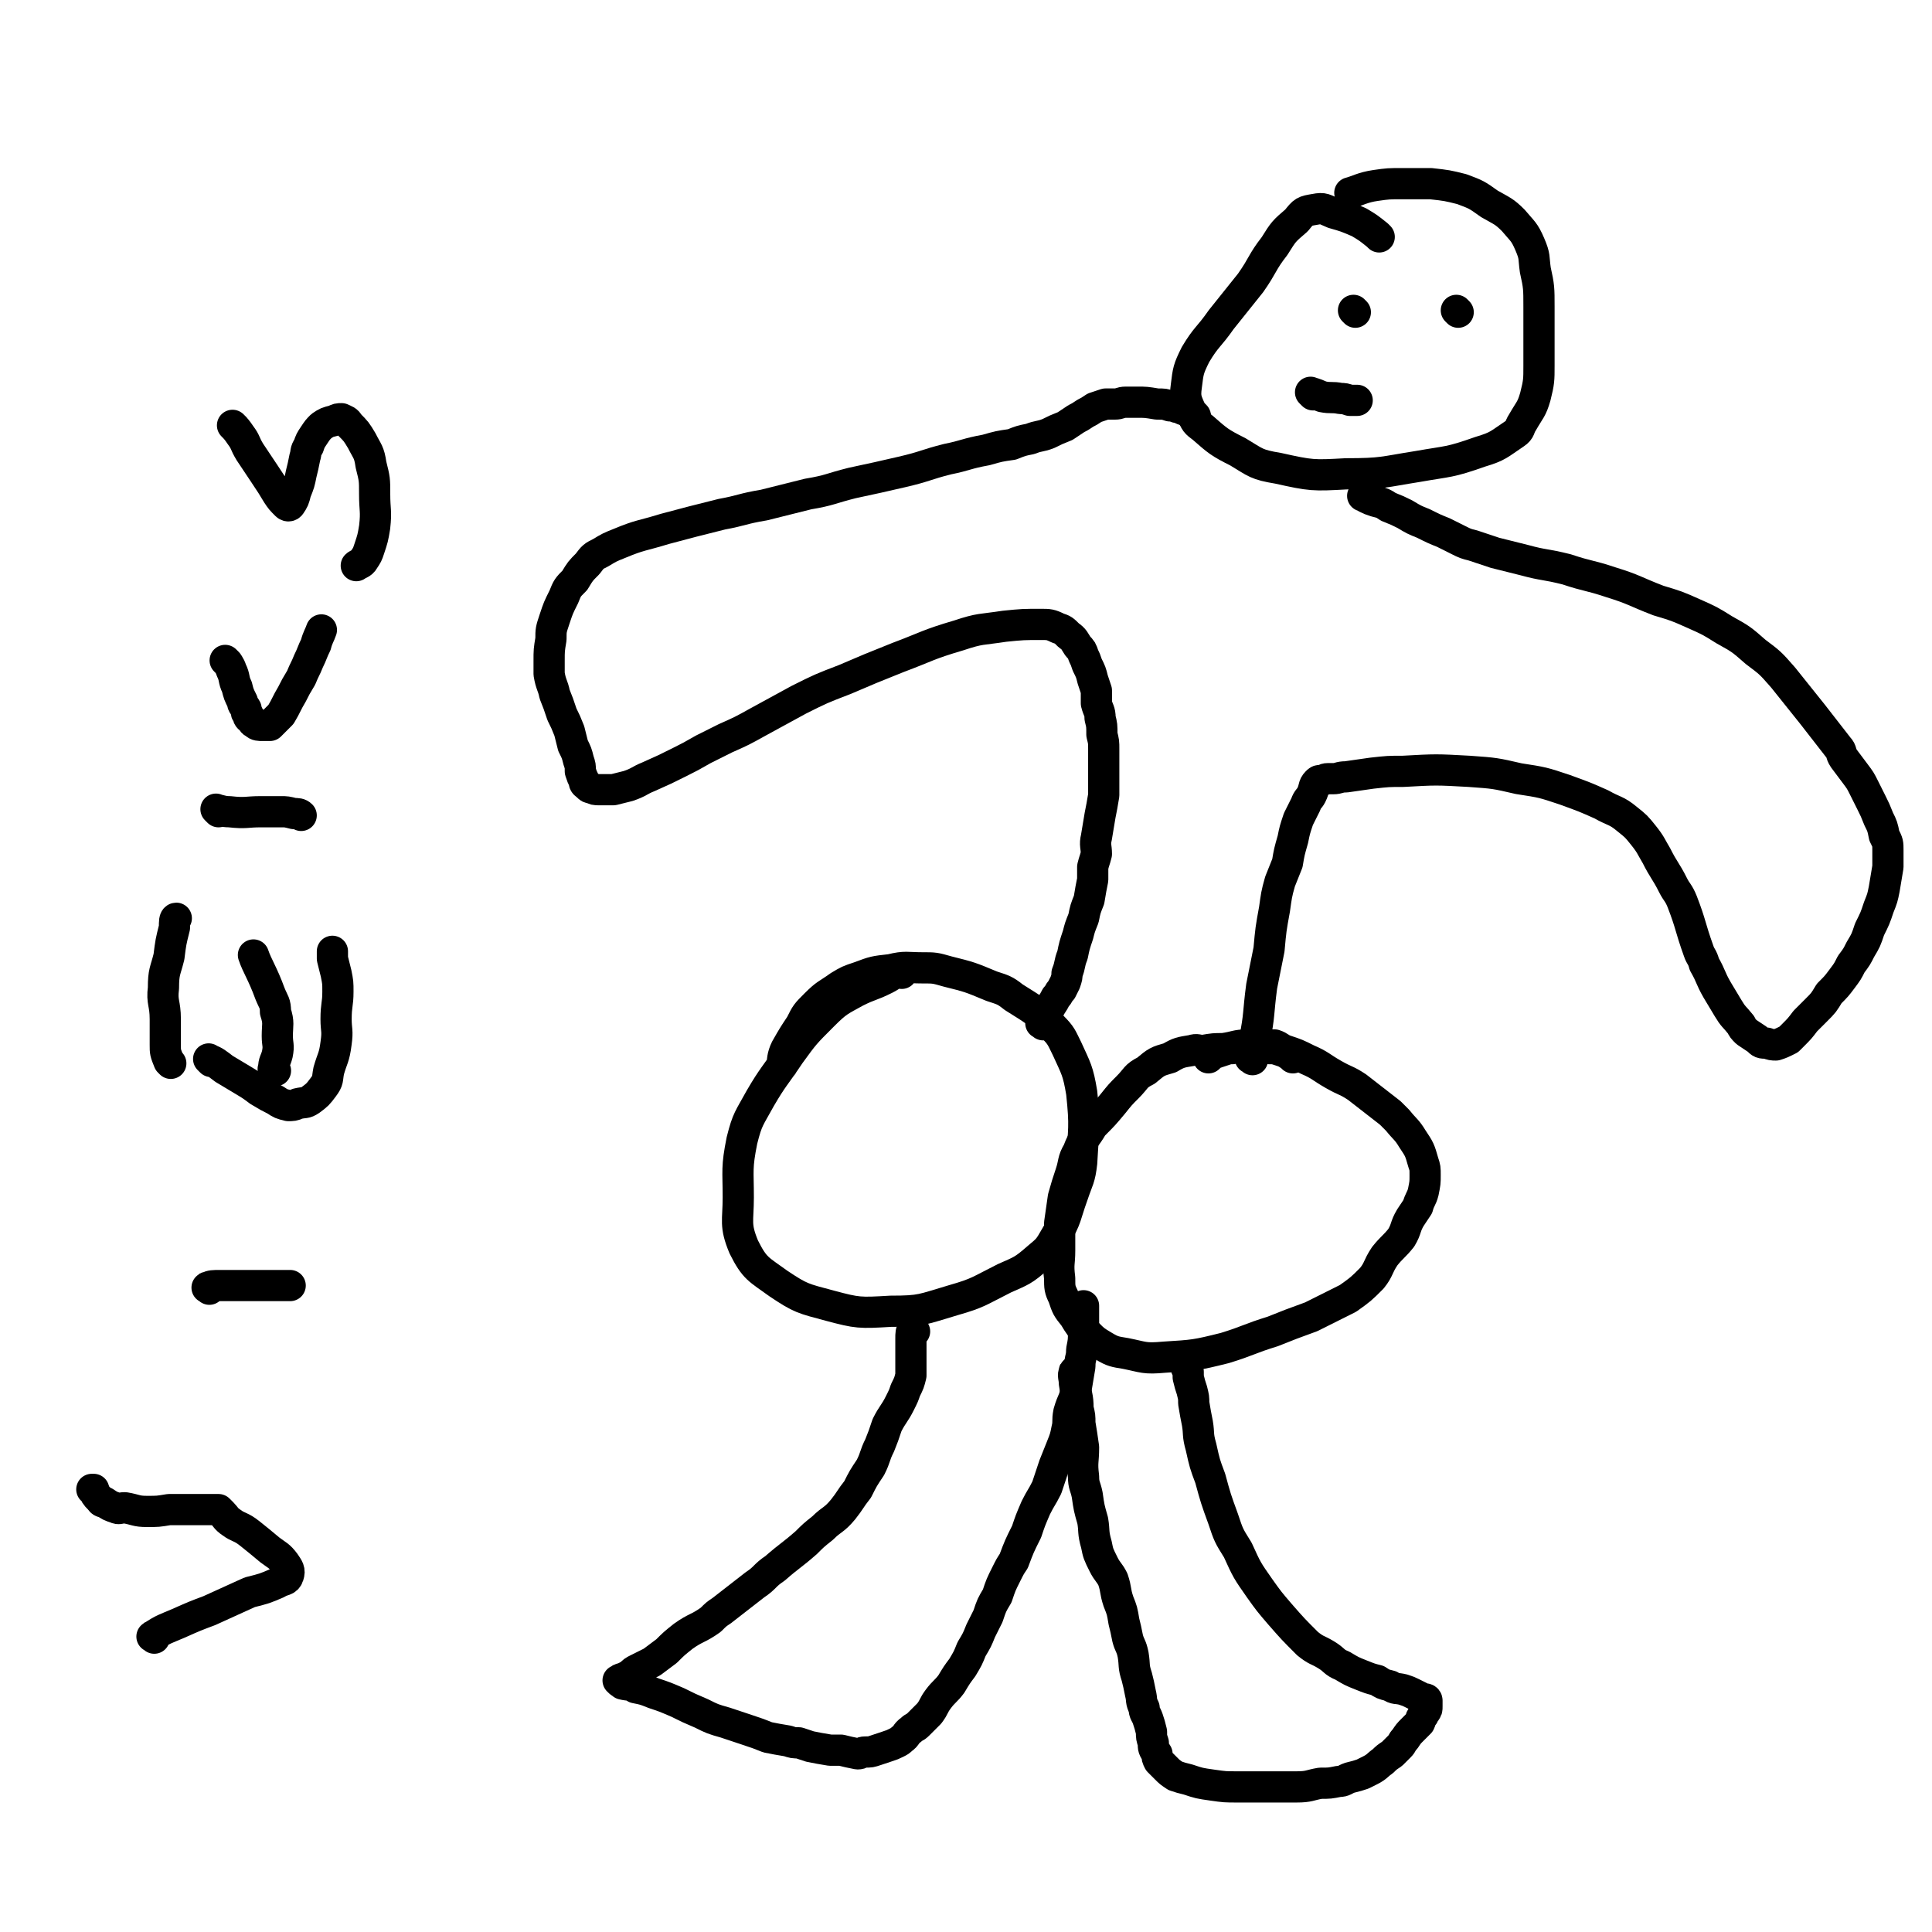 <svg viewBox='0 0 1052 1052' version='1.1' xmlns='http://www.w3.org/2000/svg' xmlns:xlink='http://www.w3.org/1999/xlink'><g fill='none' stroke='#000000' stroke-width='17' stroke-linecap='round' stroke-linejoin='round'><path d='M491,530c-1,-1 -1,-2 -1,-1 -4,1 -4,2 -8,4 -8,4 -8,3 -16,7 -9,5 -10,5 -18,13 -10,10 -10,10 -18,21 -8,12 -9,12 -16,24 -6,11 -7,11 -10,23 -3,15 -2,16 -2,31 0,13 -2,15 3,27 6,12 8,12 19,20 12,8 13,8 28,12 15,4 16,4 33,3 17,0 17,-1 34,-6 14,-4 14,-5 28,-12 9,-4 10,-4 18,-11 6,-5 6,-5 10,-12 6,-10 5,-11 9,-22 3,-9 4,-9 5,-18 1,-19 2,-19 0,-38 -2,-12 -3,-13 -8,-24 -3,-6 -3,-7 -8,-12 -9,-9 -10,-9 -21,-16 -5,-4 -6,-4 -12,-6 -12,-5 -12,-5 -24,-8 -7,-2 -7,-2 -14,-2 -8,0 -9,-1 -17,1 -9,1 -9,1 -17,4 -6,2 -6,2 -11,5 -7,5 -7,4 -13,10 -5,5 -5,5 -8,11 -4,6 -4,6 -8,13 -2,4 -2,7 -2,9 '/><path d='M704,576c-1,-1 -1,-1 -1,-1 -3,-2 -3,-2 -6,-3 -3,-1 -3,-1 -6,-1 -6,-1 -6,-2 -12,-2 -6,0 -6,1 -13,2 -5,0 -5,0 -11,1 -3,0 -3,-1 -6,0 -6,1 -7,1 -12,4 -7,2 -7,2 -13,7 -6,3 -5,4 -10,9 -4,4 -4,4 -8,9 -5,6 -5,6 -11,12 -4,7 -5,6 -8,14 -3,5 -2,6 -4,12 -2,6 -2,6 -4,13 -1,7 -1,7 -2,14 0,7 0,7 0,15 0,7 -1,7 0,15 0,5 0,6 2,10 2,6 2,6 6,11 3,5 3,5 7,9 4,4 4,4 9,7 5,3 6,3 12,4 10,2 10,3 21,2 16,-1 17,-1 33,-5 13,-4 13,-5 26,-9 10,-4 10,-4 21,-8 10,-5 10,-5 20,-10 7,-5 7,-5 13,-11 4,-5 3,-6 7,-12 4,-5 5,-5 9,-10 3,-5 2,-6 5,-11 2,-3 2,-3 4,-6 1,-4 2,-4 3,-8 1,-5 1,-5 1,-9 0,-4 0,-4 -1,-7 -2,-7 -2,-7 -6,-13 -3,-5 -4,-5 -8,-10 -2,-2 -2,-2 -4,-4 -9,-7 -9,-7 -18,-14 -6,-4 -6,-3 -13,-7 -7,-4 -7,-5 -14,-8 -6,-3 -6,-3 -12,-5 -3,-1 -3,-2 -6,-3 -4,0 -4,0 -8,0 -4,0 -4,0 -8,0 -4,0 -4,1 -7,2 -2,0 -2,0 -5,1 -3,1 -3,1 -6,2 -1,1 -2,2 -2,2 '/><path d='M498,725c-1,-1 -1,-2 -1,-1 -1,1 -1,2 -1,5 0,8 0,8 0,15 0,2 0,3 0,5 -1,4 -1,4 -3,8 -1,3 -1,3 -3,7 -3,6 -4,6 -7,12 -2,6 -2,6 -4,11 -3,6 -2,6 -5,12 -4,6 -4,6 -7,12 -4,5 -4,6 -8,11 -5,6 -6,5 -11,10 -5,4 -5,4 -9,8 -8,7 -9,7 -17,14 -6,4 -5,5 -11,9 -9,7 -9,7 -18,14 -3,2 -3,2 -6,5 -7,5 -8,4 -15,9 -5,4 -5,4 -9,8 -4,3 -4,3 -8,6 -4,2 -4,2 -8,4 -2,1 -2,1 -4,3 -2,1 -2,1 -4,2 -1,0 -1,0 -2,1 0,0 -1,0 0,0 0,1 1,1 2,2 4,1 4,0 7,2 5,1 5,1 10,3 6,2 6,2 13,5 6,3 6,3 13,6 6,3 6,3 13,5 6,2 6,2 12,4 6,2 6,2 11,4 5,1 5,1 11,2 3,1 3,1 6,1 3,1 3,1 6,2 5,1 5,1 11,2 3,0 3,0 6,0 4,1 4,1 9,2 2,0 2,-1 4,-1 3,0 3,0 6,-1 3,-1 3,-1 6,-2 3,-1 3,-1 5,-2 2,-1 2,-1 3,-2 3,-2 2,-3 5,-5 2,-2 2,-1 4,-3 3,-3 3,-3 6,-6 3,-4 2,-4 5,-8 3,-4 4,-4 7,-8 3,-5 3,-5 6,-9 3,-5 3,-5 5,-10 3,-5 3,-5 5,-10 2,-4 2,-4 4,-8 2,-6 2,-6 5,-11 2,-6 2,-6 5,-12 2,-4 2,-4 4,-7 3,-8 3,-8 7,-16 2,-6 2,-6 5,-13 3,-6 3,-5 6,-11 2,-6 2,-6 4,-12 2,-5 2,-5 4,-10 2,-5 2,-5 3,-10 1,-4 0,-4 1,-9 2,-7 3,-6 4,-13 1,-6 1,-6 2,-12 0,-5 1,-4 1,-9 1,-5 1,-5 1,-10 0,-4 0,-4 0,-8 0,-3 0,-4 0,-6 '/><path d='M586,748c-1,-1 -1,-2 -1,-1 -1,2 0,3 0,6 1,7 2,7 2,14 1,4 1,4 1,8 1,6 1,6 2,13 0,8 -1,8 0,16 0,5 1,5 2,10 1,7 1,7 3,14 1,6 0,6 2,13 1,5 1,5 4,11 2,4 3,4 5,8 2,6 1,6 3,12 2,5 2,5 3,11 1,4 1,4 2,9 1,4 2,4 3,9 1,6 0,6 2,12 1,4 1,4 2,9 1,4 0,4 2,8 0,3 1,3 2,6 1,3 1,3 2,7 0,3 0,3 1,6 0,3 0,3 2,6 0,2 0,2 1,4 2,2 2,2 4,4 2,2 2,2 5,4 3,1 3,1 7,2 6,2 6,2 13,3 7,1 7,1 14,1 9,0 9,0 18,0 7,0 7,0 14,0 7,0 7,-1 13,-2 5,0 5,0 10,-1 3,0 3,-1 6,-2 4,-1 4,-1 7,-2 2,-1 2,-1 4,-2 4,-2 4,-3 7,-5 2,-2 2,-2 5,-4 2,-2 2,-2 4,-4 2,-2 1,-2 3,-4 2,-3 2,-3 4,-5 2,-2 2,-2 4,-4 1,-2 0,-2 2,-4 0,-1 1,-1 1,-2 1,-1 1,-1 1,-3 0,0 0,0 0,-1 0,-1 0,-2 0,-2 0,-1 -1,-1 -2,-1 -1,0 -1,0 -2,-1 -2,-1 -2,-1 -4,-2 -2,-1 -2,-1 -5,-2 -4,-1 -4,0 -7,-2 -4,-1 -4,-1 -7,-3 -4,-1 -4,-1 -9,-3 -5,-2 -5,-2 -10,-5 -5,-2 -4,-3 -9,-6 -5,-3 -5,-2 -10,-6 -8,-8 -8,-8 -15,-16 -6,-7 -6,-7 -11,-14 -7,-10 -7,-10 -12,-21 -5,-8 -5,-8 -8,-17 -4,-11 -4,-11 -7,-22 -3,-8 -3,-8 -5,-17 -2,-7 -1,-7 -2,-13 -1,-5 -1,-5 -2,-11 0,-3 0,-3 -1,-7 -1,-3 -1,-3 -2,-7 0,-1 0,-1 0,-3 -1,-2 -1,-2 -2,-5 0,0 0,-1 0,-1 -1,-2 -1,-2 -1,-2 '/><path d='M568,558c-1,-1 -2,-1 -1,-1 0,-1 0,-1 1,-2 2,-2 1,-3 3,-5 2,-4 2,-3 4,-7 2,-2 1,-2 3,-4 1,-2 1,-2 2,-4 1,-3 1,-3 1,-5 2,-5 1,-5 3,-10 1,-5 1,-5 3,-11 1,-4 1,-4 3,-9 1,-5 1,-5 3,-10 1,-6 1,-6 2,-11 0,-3 0,-4 0,-7 1,-4 1,-3 2,-7 0,-4 -1,-5 0,-9 1,-6 1,-6 2,-12 1,-5 1,-5 2,-11 0,-6 0,-6 0,-12 0,-7 0,-7 0,-13 0,-4 0,-4 -1,-8 0,-5 0,-5 -1,-9 0,-4 -1,-4 -2,-8 0,-4 0,-4 0,-7 -1,-3 -1,-3 -2,-6 -1,-4 -1,-4 -3,-8 -1,-3 -1,-3 -2,-5 -1,-3 -1,-3 -3,-5 -2,-3 -2,-4 -5,-6 -3,-3 -3,-3 -6,-4 -4,-2 -5,-2 -9,-2 -10,0 -10,0 -20,1 -13,2 -13,1 -25,5 -17,5 -17,6 -33,12 -15,6 -15,6 -29,12 -13,5 -13,5 -25,11 -11,6 -11,6 -22,12 -9,5 -9,5 -18,9 -6,3 -6,3 -12,6 -7,4 -7,4 -13,7 -8,4 -8,4 -17,8 -5,2 -5,3 -11,5 -4,1 -4,1 -8,2 -4,0 -4,0 -8,0 -2,0 -2,0 -4,-1 -1,0 -1,0 -2,-1 -1,-1 -2,-1 -2,-3 -1,-2 -1,-2 -2,-5 0,-3 0,-3 -1,-6 -1,-4 -1,-4 -3,-8 -1,-4 -1,-4 -2,-8 -2,-5 -2,-5 -4,-9 -2,-6 -2,-6 -4,-11 -1,-5 -2,-5 -3,-11 0,-3 0,-3 0,-7 0,-6 0,-6 1,-12 0,-5 0,-5 2,-11 2,-6 2,-6 5,-12 2,-5 2,-5 6,-9 3,-5 3,-5 7,-9 3,-4 3,-4 7,-6 5,-3 5,-3 10,-5 12,-5 12,-4 25,-8 15,-4 15,-4 31,-8 11,-2 11,-3 23,-5 12,-3 12,-3 24,-6 12,-2 12,-3 24,-6 14,-3 14,-3 27,-6 13,-3 13,-4 25,-7 10,-2 10,-3 21,-5 7,-2 7,-2 14,-3 5,-2 5,-2 10,-3 5,-2 5,-1 10,-3 4,-2 4,-2 9,-4 3,-2 3,-2 6,-4 2,-1 2,-1 5,-3 2,-1 2,-1 5,-3 3,-1 3,-1 6,-2 2,0 2,0 5,0 3,0 3,-1 6,-1 3,0 3,0 6,0 5,0 5,0 11,1 4,0 4,0 7,1 3,0 3,1 5,1 2,1 2,1 5,2 1,1 1,1 2,2 1,0 2,0 2,1 '/><path d='M682,577c-1,-1 -2,-1 -1,-1 0,-5 1,-5 2,-9 3,-15 2,-15 4,-30 2,-10 2,-10 4,-20 1,-11 1,-11 3,-22 1,-7 1,-8 3,-15 2,-5 2,-5 4,-10 1,-6 1,-6 3,-13 1,-5 1,-5 3,-11 2,-4 2,-4 4,-8 1,-3 2,-3 3,-5 2,-4 1,-5 3,-7 1,-1 1,-1 2,-1 2,0 2,-1 4,-1 1,0 1,0 3,0 3,0 3,-1 7,-1 7,-1 7,-1 14,-2 9,-1 9,-1 17,-1 18,-1 18,-1 36,0 14,1 14,1 27,4 13,2 13,2 25,6 11,4 11,4 20,8 7,4 8,3 14,8 5,4 5,4 9,9 4,5 4,6 7,11 4,8 5,8 9,16 2,4 3,4 5,9 5,13 4,13 9,27 1,3 2,3 3,7 4,7 3,7 7,14 3,5 3,5 6,10 3,5 3,4 7,9 1,2 1,2 3,4 3,2 3,2 6,4 2,2 2,2 5,2 3,1 3,1 5,1 3,-1 3,-1 7,-3 1,-1 1,-1 2,-2 4,-4 4,-4 7,-8 3,-3 3,-3 6,-6 4,-4 4,-4 7,-9 4,-4 4,-4 7,-8 3,-4 3,-4 5,-8 3,-4 3,-4 5,-8 3,-5 3,-5 5,-11 3,-6 3,-6 5,-12 2,-5 2,-5 3,-10 1,-6 1,-6 2,-12 0,-5 0,-5 0,-9 0,-4 0,-4 -2,-8 -1,-5 -1,-5 -3,-9 -2,-5 -2,-5 -4,-9 -2,-4 -2,-4 -4,-8 -2,-4 -2,-4 -5,-8 -3,-4 -3,-4 -6,-8 -2,-3 -1,-4 -3,-6 -7,-9 -7,-9 -14,-18 -8,-10 -8,-10 -16,-20 -7,-8 -7,-8 -15,-14 -8,-7 -8,-7 -17,-12 -8,-5 -8,-5 -17,-9 -9,-4 -9,-4 -19,-7 -13,-5 -13,-6 -26,-10 -12,-4 -12,-3 -24,-7 -12,-3 -12,-2 -23,-5 -8,-2 -8,-2 -16,-4 -6,-2 -6,-2 -12,-4 -4,-1 -4,-1 -8,-3 -4,-2 -4,-2 -8,-4 -5,-2 -5,-2 -11,-5 -5,-2 -5,-2 -10,-5 -4,-2 -4,-2 -9,-4 -3,-2 -3,-2 -7,-3 -3,-1 -3,-1 -5,-2 -1,-1 -2,-1 -2,-1 '/><path d='M751,129c-1,-1 -1,-1 -1,-1 -5,-4 -5,-4 -10,-7 -7,-3 -7,-3 -14,-5 -5,-2 -5,-3 -10,-2 -6,1 -6,1 -10,6 -7,6 -7,6 -12,14 -7,9 -6,10 -13,20 -8,10 -8,10 -16,20 -7,10 -8,9 -14,19 -4,8 -4,9 -5,17 -1,7 0,8 3,15 2,5 2,5 6,8 8,7 9,8 19,13 10,6 10,7 22,9 18,4 19,4 37,3 20,0 20,-1 39,-4 17,-3 17,-2 34,-8 10,-3 10,-4 19,-10 3,-2 2,-3 4,-6 4,-7 5,-7 7,-14 2,-8 2,-9 2,-17 0,-11 0,-11 0,-21 0,-6 0,-6 0,-11 0,-10 0,-11 -2,-20 -1,-7 0,-7 -3,-14 -3,-7 -4,-7 -9,-13 -5,-5 -6,-5 -13,-9 -7,-5 -7,-5 -15,-8 -8,-2 -8,-2 -17,-3 -8,0 -8,0 -15,0 -8,0 -8,0 -15,1 -7,1 -10,3 -14,4 '/><path d='M715,215c-1,-1 -2,-2 -1,-1 2,0 3,1 6,2 5,1 5,0 10,1 2,0 2,0 5,1 2,0 3,0 4,0 '/><path d='M738,170c-1,-1 -1,-1 -1,-1 '/><path d='M794,170c-1,-1 -1,-1 -1,-1 '/><path d='M84,892c-1,-1 -2,-1 -1,-1 6,-4 7,-4 14,-7 9,-4 9,-4 17,-7 11,-5 11,-5 22,-10 8,-2 8,-2 15,-5 3,-2 5,-1 6,-4 1,-3 0,-4 -2,-7 -3,-4 -4,-4 -8,-7 -6,-5 -6,-5 -11,-9 -5,-4 -6,-3 -10,-6 -3,-2 -3,-3 -5,-5 -1,-1 -1,-1 -2,-2 0,0 -1,0 -1,0 -2,0 -2,0 -3,0 -2,0 -2,0 -4,0 -2,0 -2,0 -4,0 -8,0 -8,0 -15,0 -6,1 -6,1 -12,1 -6,0 -6,-1 -12,-2 -3,0 -3,1 -5,0 -3,-1 -3,-1 -6,-3 -2,0 -2,-1 -3,-2 -2,-2 -2,-2 -3,-5 -1,0 -1,0 -1,0 '/><path d='M114,702c-1,-1 -2,-1 -1,-1 2,-1 3,-1 7,-1 5,0 5,0 10,0 5,0 5,0 11,0 3,0 3,0 7,0 5,0 7,0 10,0 '/><path d='M115,578c-1,-1 -2,-2 -1,-1 3,1 4,2 8,5 5,3 5,3 10,6 5,3 5,3 9,6 5,3 5,3 9,5 3,2 3,2 7,3 2,0 3,0 5,-1 4,-1 4,0 7,-2 4,-3 4,-3 7,-7 3,-4 2,-4 3,-9 2,-7 3,-7 4,-15 1,-7 0,-7 0,-13 0,-8 1,-8 1,-15 0,-5 0,-5 -1,-10 -1,-4 -1,-4 -2,-8 0,-2 0,-3 0,-4 '/><path d='M150,583c-1,-1 -2,-1 -1,-1 0,-4 1,-4 2,-8 1,-5 0,-5 0,-10 0,-6 1,-7 -1,-13 0,-5 -1,-5 -3,-10 -4,-11 -7,-15 -9,-21 '/><path d='M93,579c-1,-1 -1,-1 -1,-1 -2,-5 -2,-5 -2,-9 0,-7 0,-7 0,-14 0,-9 -2,-9 -1,-17 0,-9 1,-9 3,-17 1,-8 1,-8 3,-16 0,-3 0,-5 1,-5 '/><path d='M119,442c-1,-1 -2,-2 -1,-1 2,0 3,1 7,1 9,1 9,0 17,0 5,0 5,0 11,0 3,0 3,0 7,1 2,0 3,0 4,1 '/><path d='M124,361c-1,-1 -2,-2 -1,-1 1,1 2,2 3,5 2,4 1,5 3,9 1,4 1,4 3,8 0,2 1,2 2,4 0,2 0,2 1,3 0,2 1,2 2,3 1,1 0,1 2,2 1,1 2,1 4,1 1,0 1,0 2,0 1,0 1,0 2,0 3,-3 3,-3 6,-6 3,-5 3,-6 6,-11 2,-4 2,-4 5,-9 2,-5 2,-4 4,-9 2,-4 2,-5 4,-9 1,-4 2,-5 3,-8 '/><path d='M128,233c-1,-1 -2,-2 -1,-1 1,1 2,2 4,5 3,4 2,4 5,9 4,6 4,6 8,12 4,6 4,6 7,11 2,3 2,3 5,6 0,0 1,1 2,0 2,-3 2,-3 3,-7 2,-5 2,-5 3,-10 1,-4 1,-4 2,-9 1,-3 0,-3 2,-6 1,-3 1,-3 3,-6 2,-3 2,-3 4,-5 3,-2 3,-2 7,-3 2,-1 2,-1 4,-1 2,1 3,1 4,3 4,4 4,4 7,9 3,6 4,6 5,13 2,8 2,8 2,16 0,9 1,9 0,18 -1,6 -1,6 -3,12 -1,3 -1,3 -3,6 -1,2 -3,2 -4,3 '/></g>
</svg>